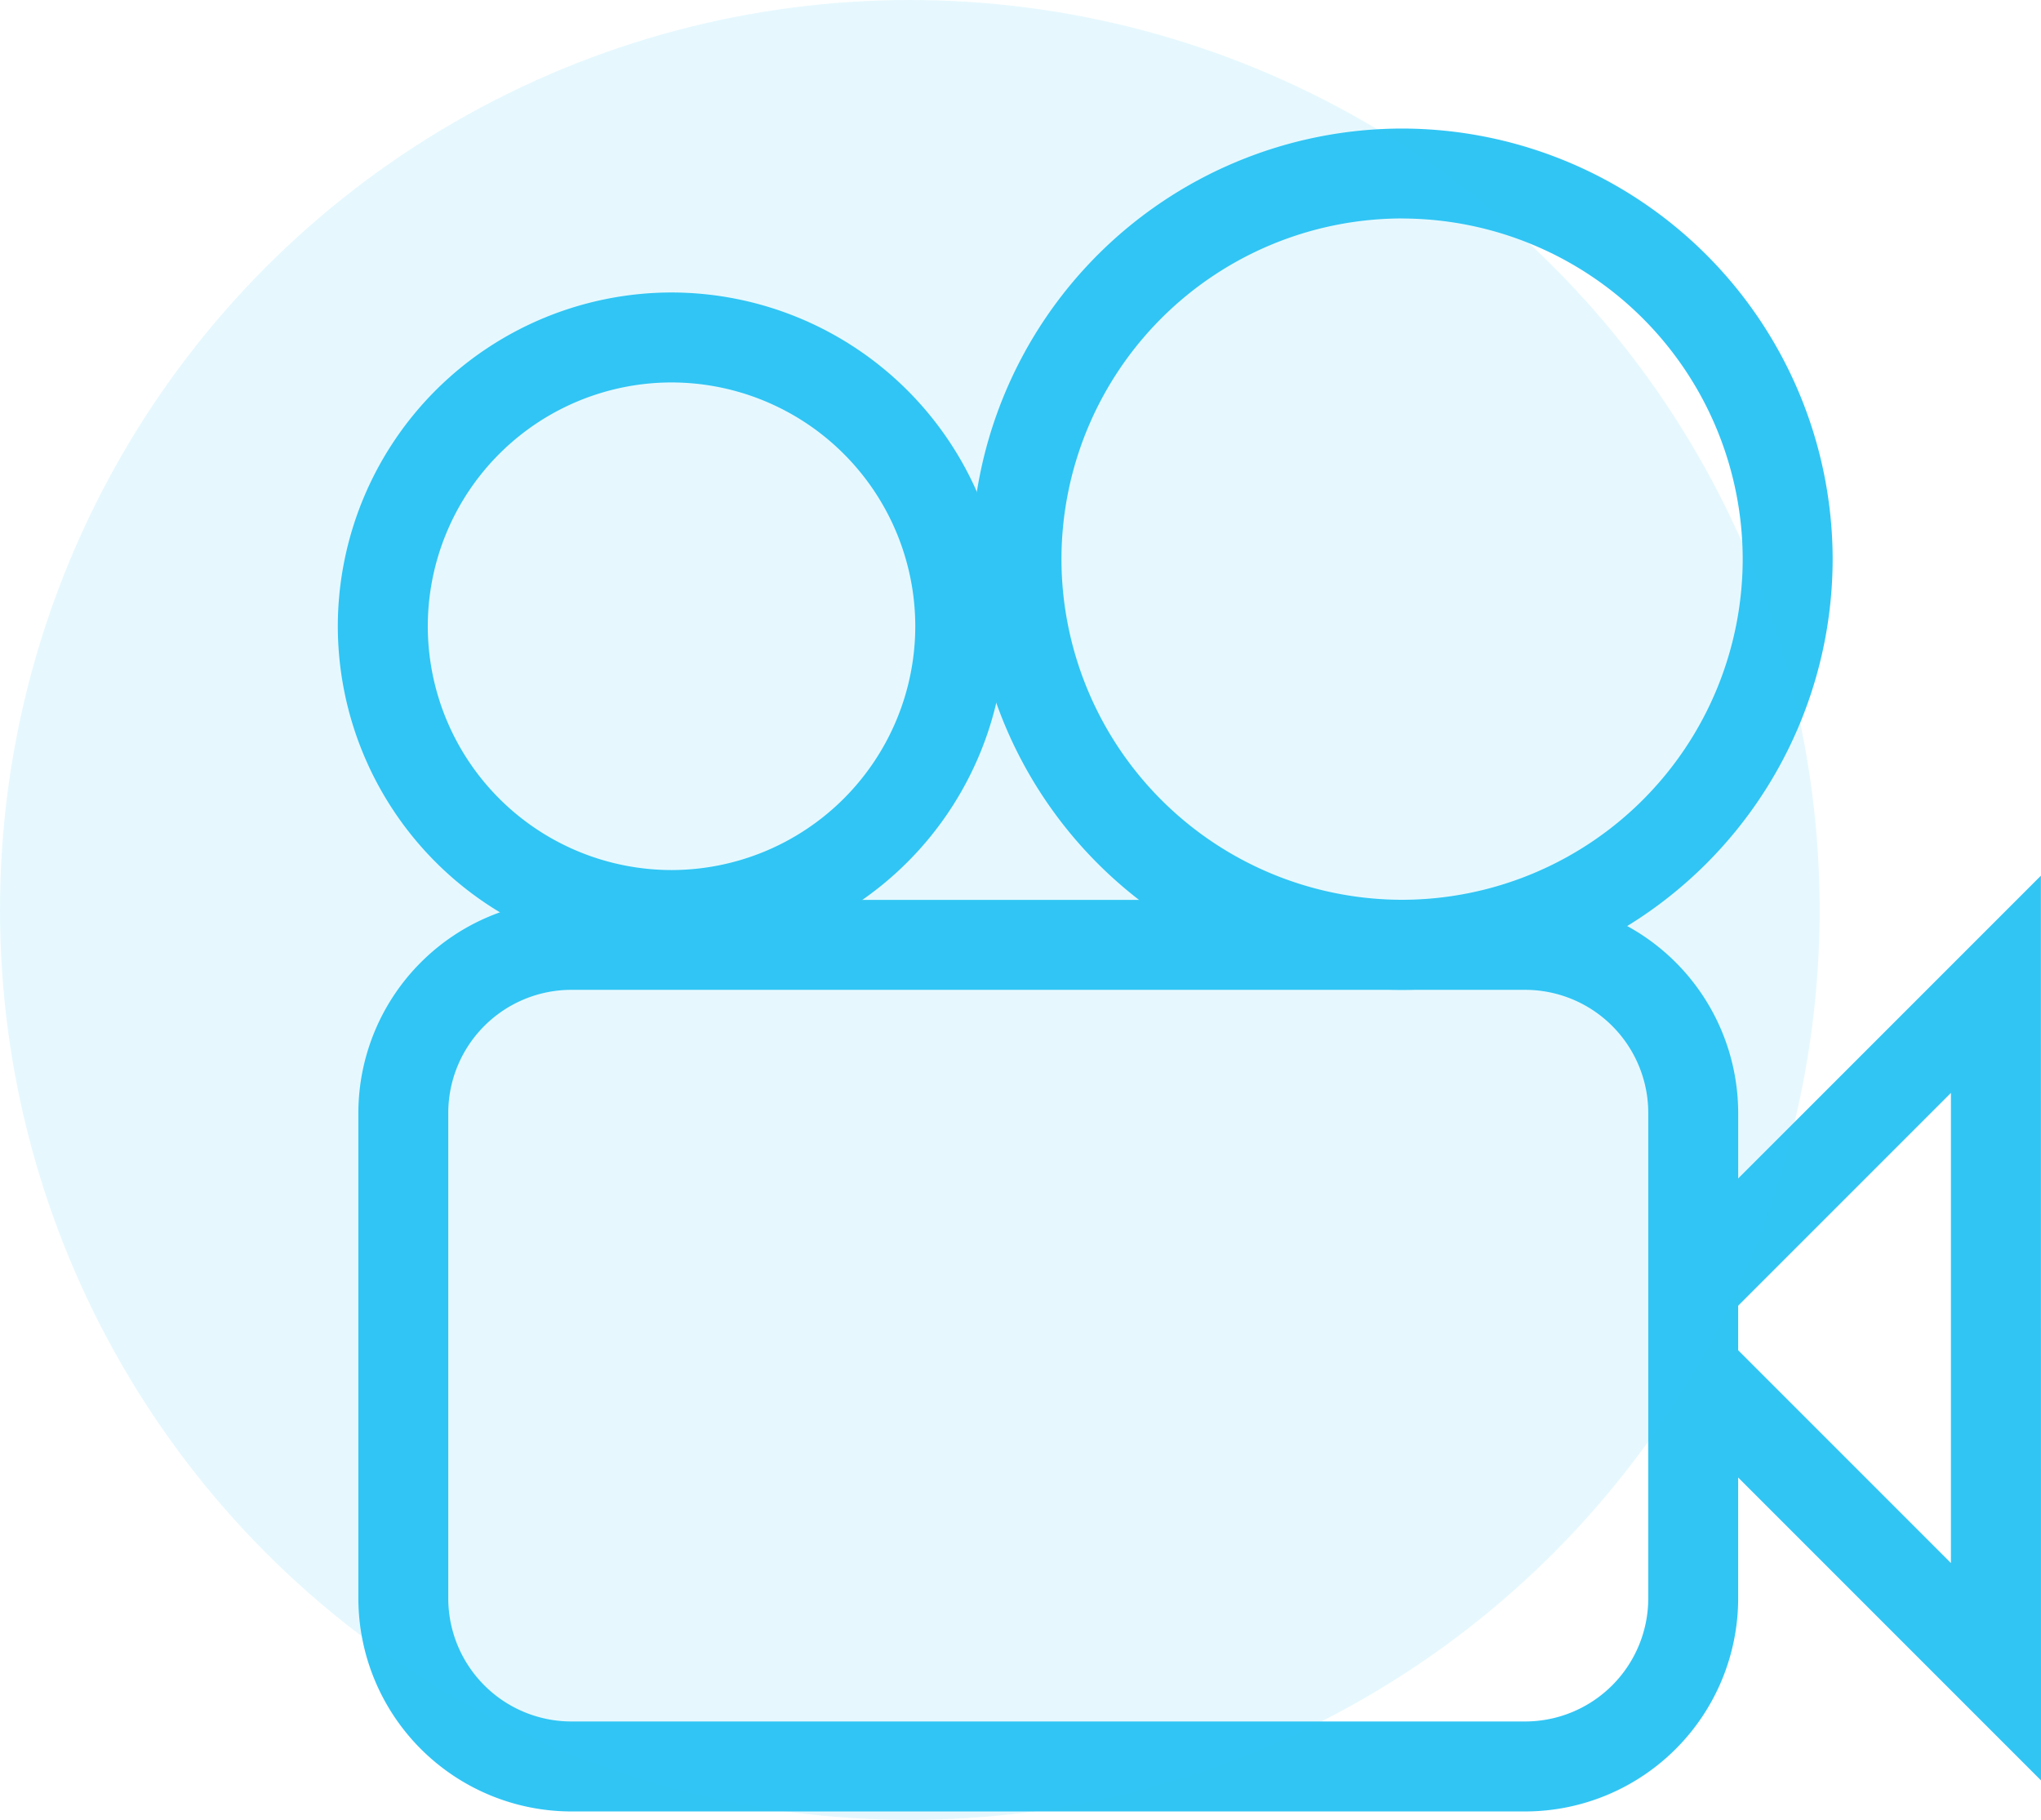 <svg xmlns="http://www.w3.org/2000/svg" width="98.705" height="88" viewBox="0 0 98.705 88"><g transform="translate(-902 -3845.175)"><g transform="translate(1161.824 3282.019)"><g transform="translate(-242.497 606.668)"><path d="M-186.144,647.74h-46.129a10.315,10.315,0,0,1-10.3-10.3V613.963a10.315,10.315,0,0,1,10.3-10.3h46.129a10.314,10.314,0,0,1,10.3,10.3v23.474A10.314,10.314,0,0,1-186.144,647.74Zm-46.129-39.729a5.959,5.959,0,0,0-5.953,5.952v23.474a5.959,5.959,0,0,0,5.953,5.952h46.129a5.959,5.959,0,0,0,5.952-5.952V613.963a5.958,5.958,0,0,0-5.952-5.952Z" transform="translate(242.577 -603.66)" fill="#31c5f4"/></g><g transform="translate(-212.842 569.371)"><path d="M-194.49,611.019a20.848,20.848,0,0,1-20.823-20.824,20.847,20.847,0,0,1,20.823-20.823,20.848,20.848,0,0,1,20.824,20.823A20.849,20.849,0,0,1-194.49,611.019Zm0-37.3a16.491,16.491,0,0,0-16.472,16.472,16.491,16.491,0,0,0,16.472,16.474,16.492,16.492,0,0,0,16.474-16.474A16.492,16.492,0,0,0-194.49,573.722Z" transform="translate(215.313 -569.371)" fill="#31c5f4"/></g><g transform="translate(-243.487 577.298)"><path d="M-227.348,608.937A16.157,16.157,0,0,1-243.487,592.8a16.157,16.157,0,0,1,16.139-16.14,16.158,16.158,0,0,1,16.14,16.14A16.157,16.157,0,0,1-227.348,608.937Zm0-27.927A11.8,11.8,0,0,0-239.136,592.8a11.8,11.8,0,0,0,11.788,11.788A11.8,11.8,0,0,0-215.56,592.8,11.8,11.8,0,0,0-227.348,581.01Z" transform="translate(243.487 -576.659)" fill="#31c5f4"/></g><g transform="translate(-179.475 605.499)"><path d="M-166.281,646.332-184.613,628l3.076-3.076,10.9,10.9V613.089l-10.929,10.928-3.076-3.076,18.356-18.356Z" transform="translate(184.637 -602.585)" fill="#31c5f4"/></g></g><circle cx="44" cy="44" r="44" transform="translate(902 3845.175)" fill="#31c5f4" opacity="0.12"/></g></svg>